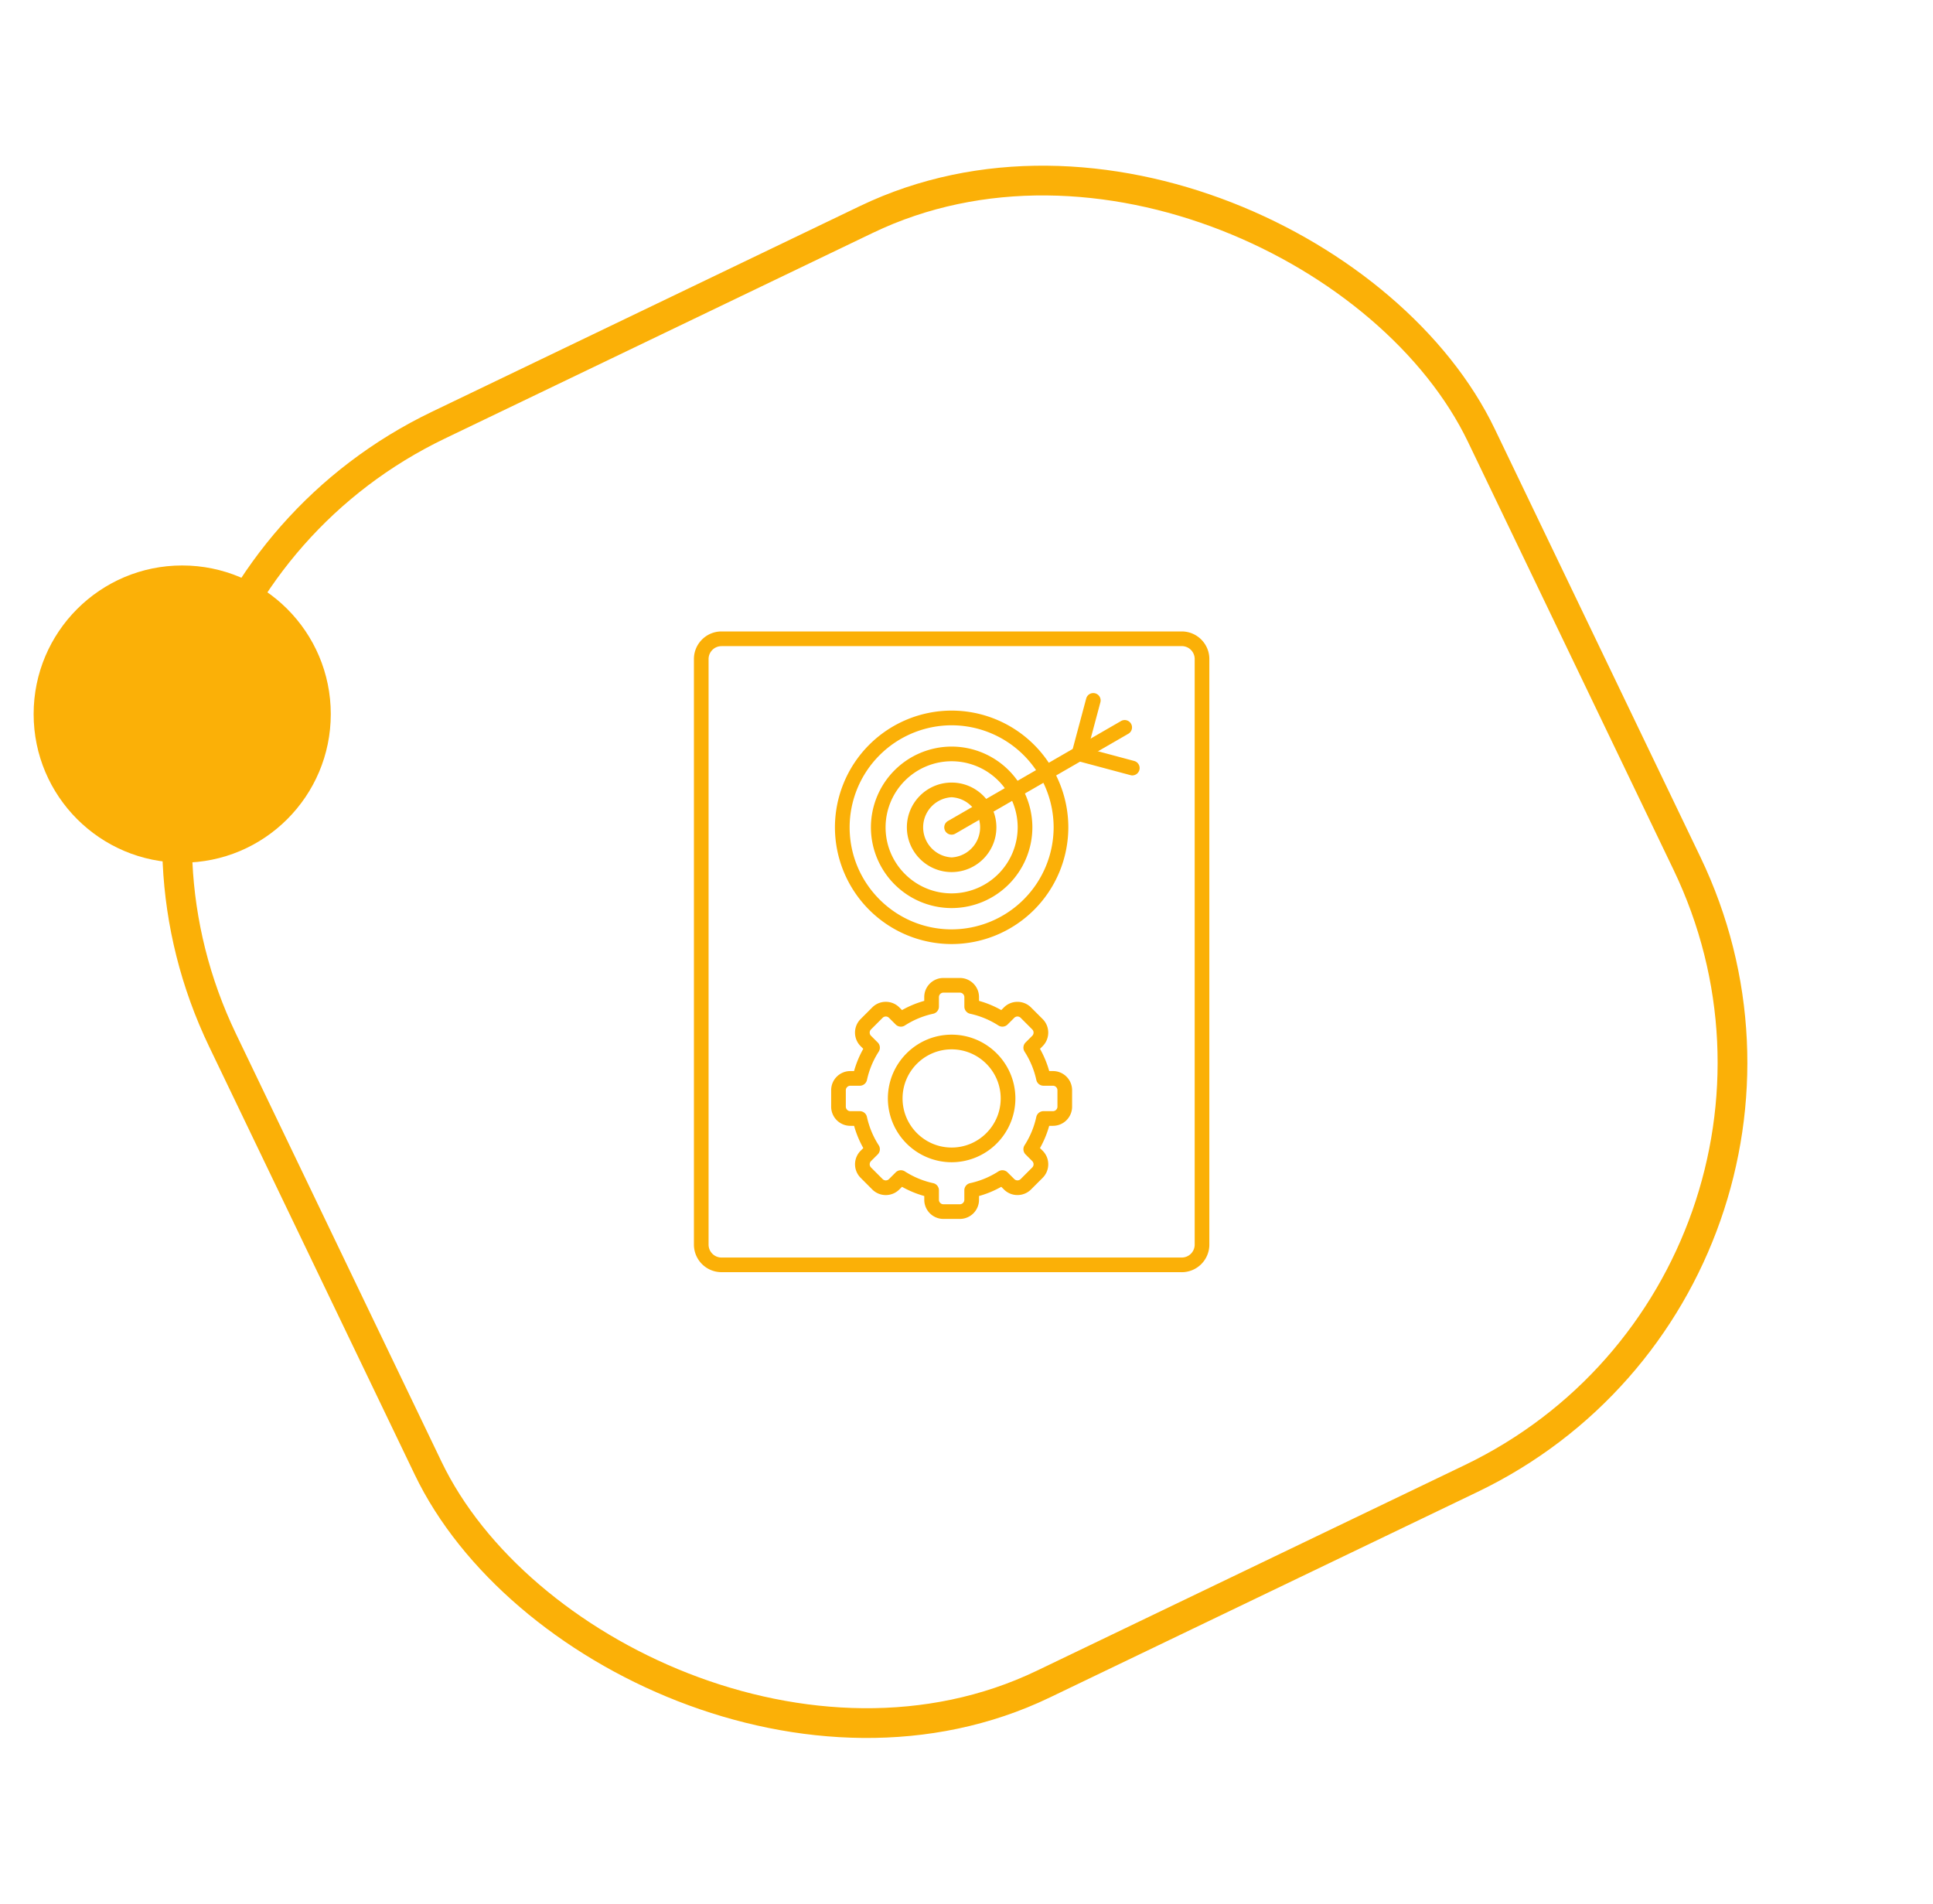 <svg xmlns="http://www.w3.org/2000/svg" width="65" height="64" fill="none"><rect width="46.96" height="46.96" x=".773" y="21.005" stroke="#FBB007" rx="15.5" transform="rotate(-25.663 .773 21.005)"/><path fill="#FBB007" fill-rule="evenodd" d="M24.262 21.723a.435.435 0 0 0-.435.434v19.686c0 .24.195.435.435.435h15.476c.24 0 .435-.195.435-.434V22.156a.434.434 0 0 0-.435-.434H24.262ZM39.738 42.77H24.262a.928.928 0 0 1-.928-.928V22.157c0-.512.416-.928.928-.928h15.476c.512 0 .928.416.928.928v19.686a.928.928 0 0 1-.928.928Z" clip-rule="evenodd"/><path fill="#FBB007" fill-rule="evenodd" d="M30.293 39.343c.047 0 .093.013.134.039.293.188.613.321.951.395a.246.246 0 0 1 .195.24v.32c0 .081.069.15.15.15h.554c.082 0 .15-.069.15-.15v-.32c0-.115.081-.216.195-.24a2.89 2.89 0 0 0 .952-.395.247.247 0 0 1 .307.033l.227.226a.152.152 0 0 0 .212 0l.392-.392a.152.152 0 0 0 0-.212l-.226-.226a.247.247 0 0 1-.033-.308c.188-.293.32-.613.394-.952a.247.247 0 0 1 .241-.194h.32c.081 0 .15-.069.15-.15v-.555a.152.152 0 0 0-.15-.15h-.32a.247.247 0 0 1-.24-.194 2.887 2.887 0 0 0-.395-.952.247.247 0 0 1 .033-.308l.226-.226a.152.152 0 0 0 0-.212l-.392-.392a.152.152 0 0 0-.213 0l-.226.226a.247.247 0 0 1-.307.033 2.886 2.886 0 0 0-.952-.395.247.247 0 0 1-.194-.24v-.32a.152.152 0 0 0-.15-.15h-.555a.152.152 0 0 0-.15.15v.32c0 .115-.081.216-.195.24a2.889 2.889 0 0 0-.951.395.247.247 0 0 1-.308-.033l-.226-.226a.152.152 0 0 0-.213 0l-.392.392a.152.152 0 0 0 0 .212l.227.226c.082.082.095.21.033.308a2.89 2.89 0 0 0-.395.952.247.247 0 0 1-.241.194h-.32a.152.152 0 0 0-.15.15v.555c0 .081.07.15.15.15h.32c.116 0 .216.08.24.194.075.339.207.66.396.952a.247.247 0 0 1-.033.308l-.227.226a.152.152 0 0 0 0 .212l.392.392a.152.152 0 0 0 .213 0l.226-.226a.246.246 0 0 1 .174-.072Zm1.984 1.637h-.554a.644.644 0 0 1-.643-.643v-.127a3.363 3.363 0 0 1-.749-.31l-.09.09a.644.644 0 0 1-.91 0l-.391-.392a.644.644 0 0 1 0-.91l.09-.09a3.373 3.373 0 0 1-.31-.748h-.127a.644.644 0 0 1-.644-.643v-.555c0-.355.289-.643.644-.643h.126c.073-.261.177-.512.31-.748l-.09-.09a.644.644 0 0 1 0-.91l.392-.392a.639.639 0 0 1 .456-.188.64.64 0 0 1 .455.188l.09.09c.236-.134.486-.237.747-.31v-.127c0-.355.29-.643.644-.643h.554c.355 0 .644.288.644.643v.127c.26.072.511.176.748.31l.09-.09c.25-.25.659-.25.91 0l.392.392c.25.25.25.66 0 .91l-.09.09c.133.236.237.487.31.748h.127c.355 0 .643.288.643.643v.555a.644.644 0 0 1-.643.643h-.127a3.378 3.378 0 0 1-.31.748l.09.09a.64.64 0 0 1 .188.455.639.639 0 0 1-.188.455l-.392.392c-.251.25-.66.25-.91 0l-.09-.09a3.371 3.371 0 0 1-.748.31v.127a.644.644 0 0 1-.644.643Z" clip-rule="evenodd"/><path fill="#FBB007" fill-rule="evenodd" d="M32 35.279c-.91 0-1.65.74-1.65 1.65 0 .91.74 1.651 1.65 1.651.91 0 1.65-.74 1.65-1.65 0-.91-.74-1.651-1.65-1.651Zm0 3.795a2.147 2.147 0 0 1-2.144-2.144c0-1.183.962-2.145 2.144-2.145 1.182 0 2.144.962 2.144 2.145A2.147 2.147 0 0 1 32 39.074ZM32 24.384a3.435 3.435 0 0 0-3.43 3.43c0 1.892 1.538 3.431 3.43 3.431a3.435 3.435 0 0 0 3.43-3.43A3.435 3.435 0 0 0 32 24.384Zm0 7.355a3.929 3.929 0 0 1-3.924-3.924A3.929 3.929 0 0 1 32 23.89a3.928 3.928 0 0 1 3.924 3.924A3.929 3.929 0 0 1 32 31.739Z" clip-rule="evenodd"/><path fill="#FBB007" fill-rule="evenodd" d="M32 25.593a2.224 2.224 0 0 0-2.221 2.222c0 1.224.996 2.22 2.221 2.22a2.224 2.224 0 0 0 2.221-2.22 2.224 2.224 0 0 0-2.22-2.222Zm0 4.936a2.717 2.717 0 0 1-2.714-2.714A2.717 2.717 0 0 1 32 25.1a2.718 2.718 0 0 1 2.715 2.715A2.717 2.717 0 0 1 32 30.529Z" clip-rule="evenodd"/><path fill="#FBB007" fill-rule="evenodd" d="M32 26.803a1.013 1.013 0 0 0 0 2.023 1.013 1.013 0 0 0 0-2.023Zm0 2.516c-.83 0-1.505-.675-1.505-1.505 0-.83.675-1.504 1.505-1.504.83 0 1.505.675 1.505 1.505 0 .83-.675 1.504-1.505 1.504Z" clip-rule="evenodd"/><path fill="#FBB007" fill-rule="evenodd" d="M32 28.061a.246.246 0 0 1-.123-.46l5.807-3.353a.247.247 0 1 1 .247.427l-5.808 3.353a.246.246 0 0 1-.123.033Z" clip-rule="evenodd"/><path fill="#FBB007" fill-rule="evenodd" d="M36.283 25.589a.247.247 0 0 1-.238-.31l.48-1.795a.246.246 0 1 1 .477.128l-.48 1.794a.247.247 0 0 1-.239.183Z" clip-rule="evenodd"/><path fill="#FBB007" fill-rule="evenodd" d="M38.077 26.07a.244.244 0 0 1-.064-.01l-1.794-.48a.247.247 0 0 1 .128-.476l1.794.48a.247.247 0 0 1-.064.485Z" clip-rule="evenodd"/><circle cx="6.127" cy="24.007" r="4.996" fill="#FBB007"/></svg>
